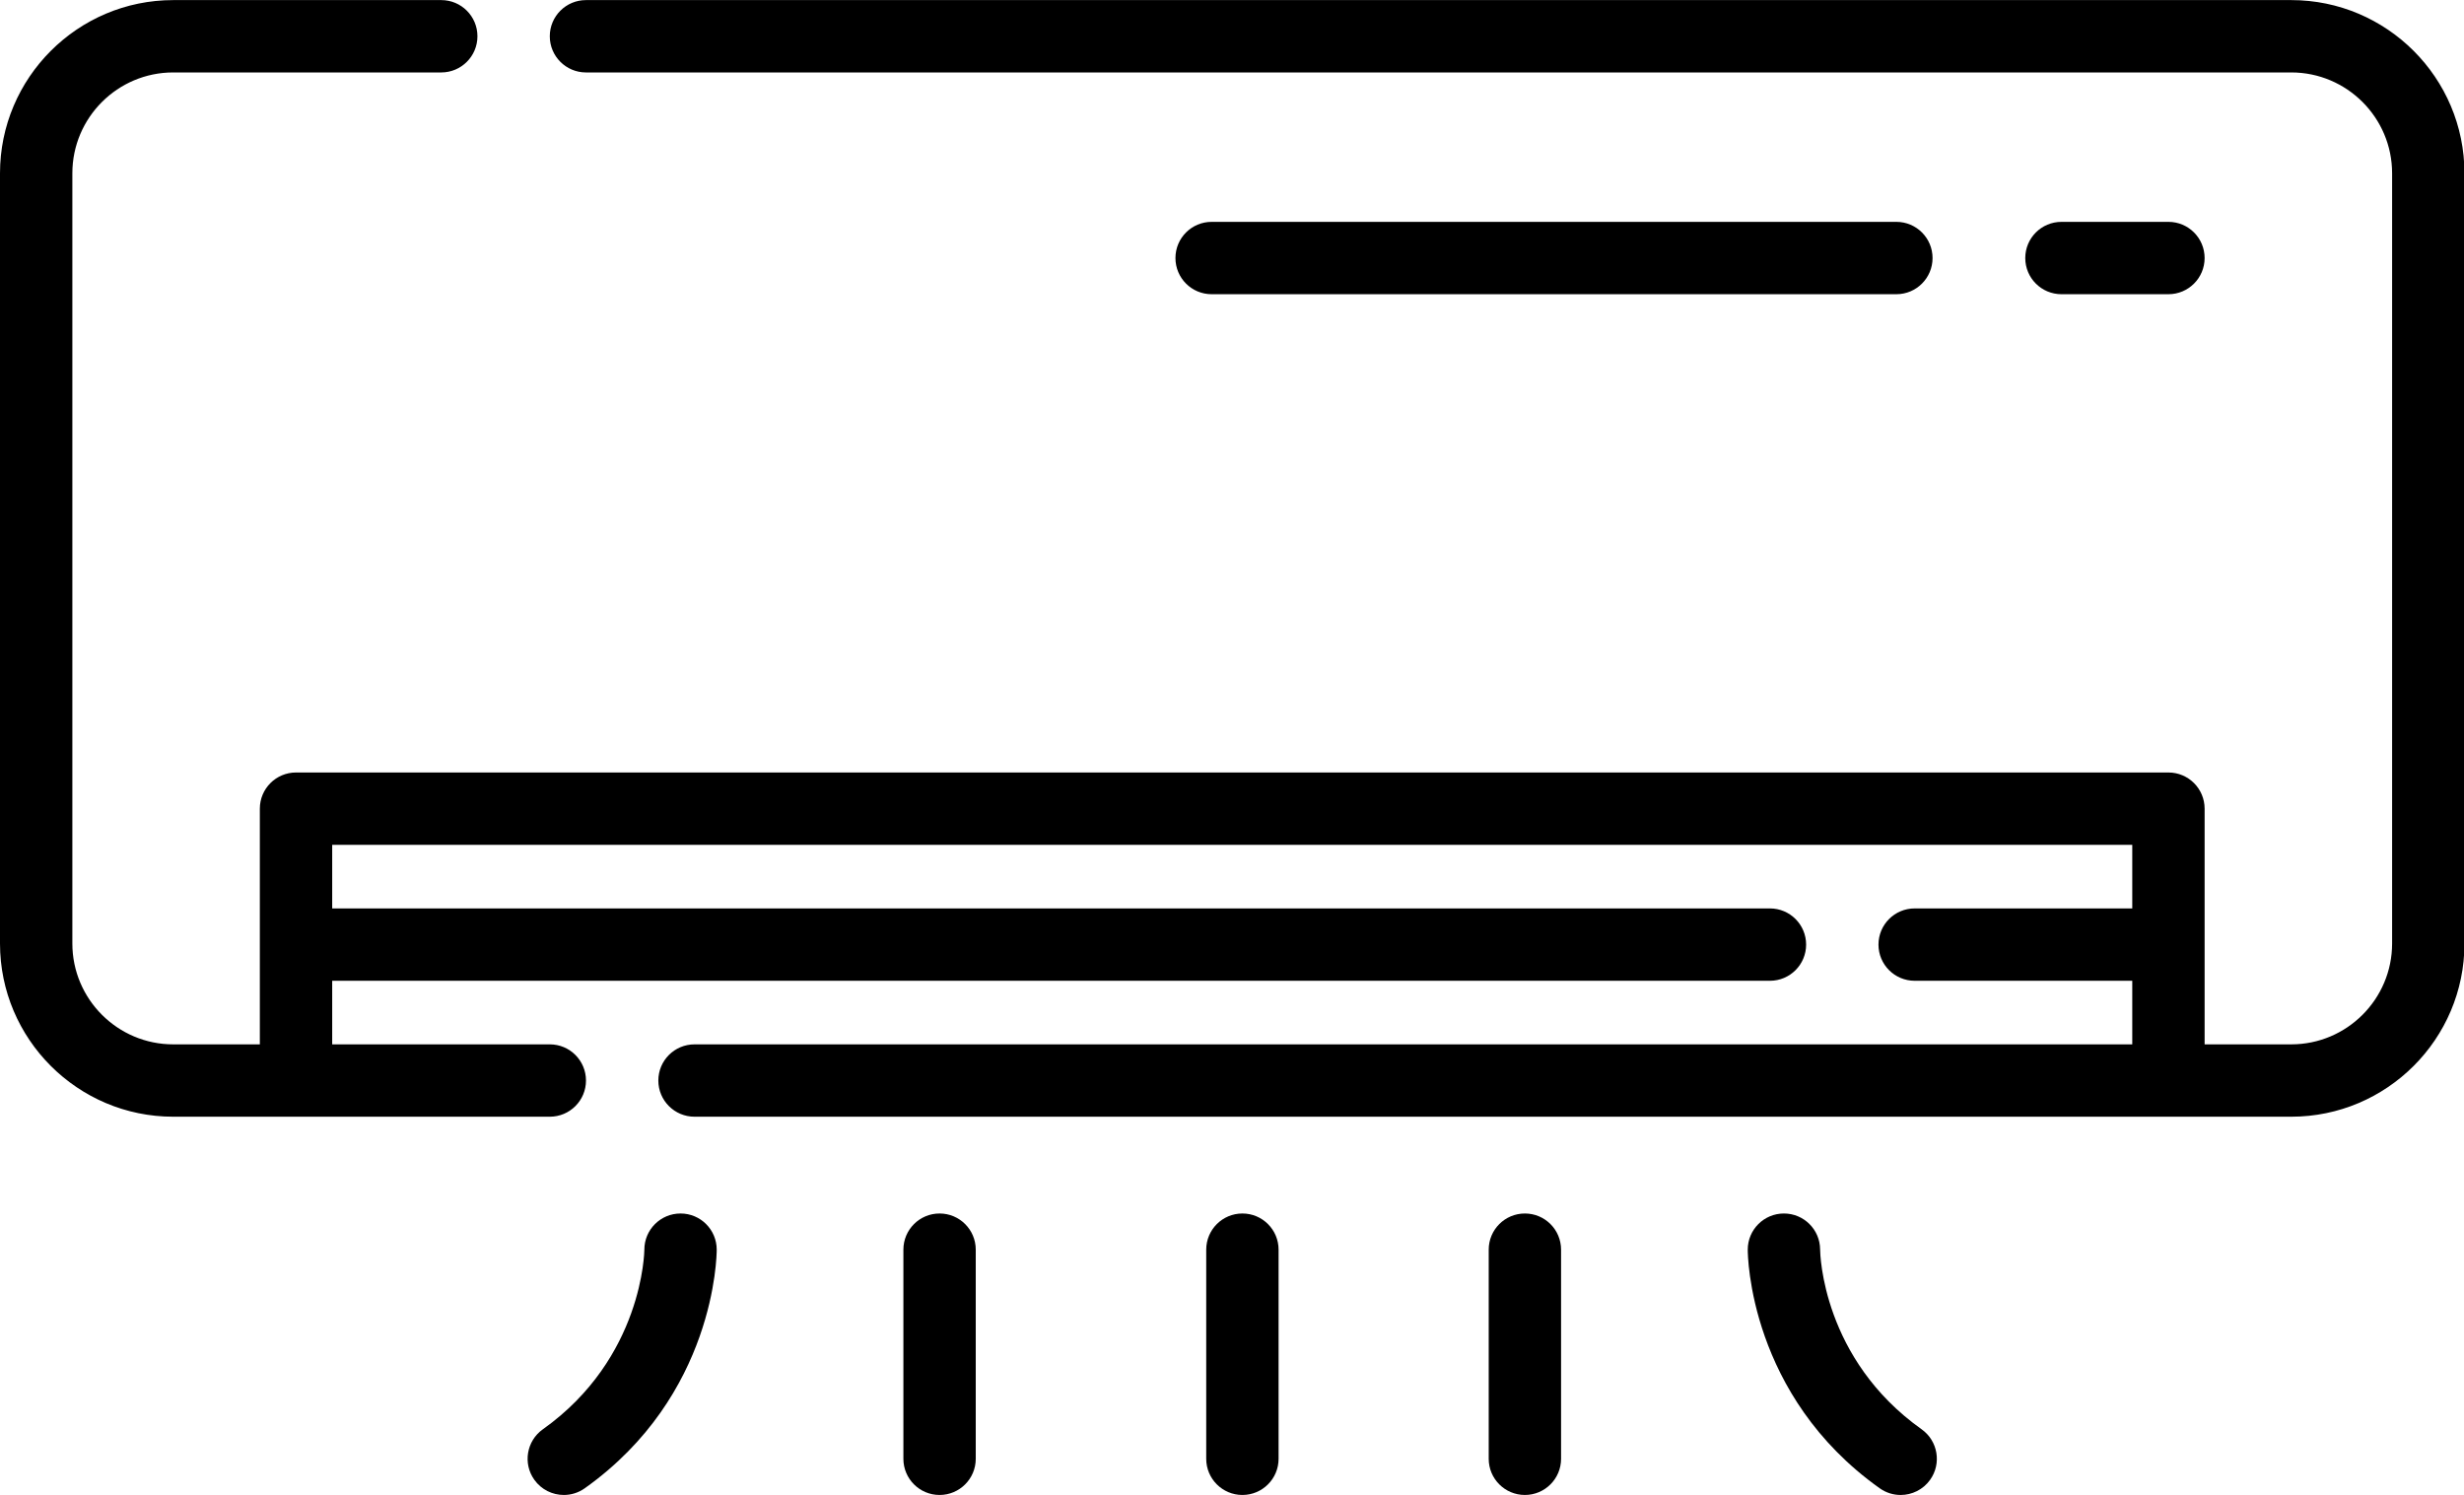 <?xml version="1.0" encoding="UTF-8" standalone="no"?>
<svg
   xmlns:dc="http://purl.org/dc/elements/1.1/"
   xmlns:cc="http://creativecommons.org/ns#"
   xmlns:rdf="http://www.w3.org/1999/02/22-rdf-syntax-ns#"
   xmlns:svg="http://www.w3.org/2000/svg"
   xmlns="http://www.w3.org/2000/svg"
   xmlns:sodipodi="http://sodipodi.sourceforge.net/DTD/sodipodi-0.dtd"
   xmlns:inkscape="http://www.inkscape.org/namespaces/inkscape"
   version="1.1"
   id="Capa_1"
   x="0px"
   y="0px"
   viewBox="0 0 483.23 293.146"
   xml:space="preserve"
   width="484.262"
   height="293.772"
   sodipodi:docname="air-conditioner.svg"
   inkscape:version="1.0 (4035a4fb49, 2020-05-01)"><sodipodi:namedview
   inkscape:document-rotation="0"
   pagecolor="#ffffff"
   bordercolor="#666666"
   borderopacity="1"
   objecttolerance="10"
   gridtolerance="10"
   guidetolerance="10"
   inkscape:pageopacity="0"
   inkscape:pageshadow="2"
   inkscape:window-width="1920"
   inkscape:window-height="1001"
   id="namedview16"
   showgrid="false"
   inkscape:zoom="2.0373385"
   inkscape:cx="240.65834"
   inkscape:cy="175.40439"
   inkscape:window-x="-9"
   inkscape:window-y="-9"
   inkscape:window-maximized="1"
   inkscape:current-layer="Capa_1" /><defs
   id="defs23" />
<g
   id="g18"
   transform="matrix(0.946,0,0,0.946,0,-95.042)">
	<path
   d="M 475,100.486 H 121.478 c -4.142,0 -7.5,3.357 -7.5,7.5 0,4.143 3.358,7.5 7.5,7.5 H 475 c 11.53,0 20.91,9.38 20.91,20.91 v 159.691 c 0,11.53 -9.38,20.91 -20.91,20.91 H 457.041 V 268.13 c 0,-4.143 -3.358,-7.5 -7.5,-7.5 H 61.368 c -4.142,0 -7.5,3.357 -7.5,7.5 v 48.867 H 35.91 C 24.38,316.997 15,307.617 15,296.087 V 136.396 c 0,-11.53 9.38,-20.91 20.91,-20.91 h 55.568 c 4.142,0 7.5,-3.357 7.5,-7.5 0,-4.143 -3.358,-7.5 -7.5,-7.5 H 35.91 C 16.109,100.486 0,116.595 0,136.396 v 159.691 c 0,19.801 16.109,35.91 35.91,35.91 h 78.071 c 4.142,0 7.5,-3.357 7.5,-7.5 0,-4.142 -3.358,-7.5 -7.5,-7.5 H 68.868 v -13.184 h 298.061 c 4.142,0 7.5,-3.357 7.5,-7.5 0,-4.143 -3.358,-7.5 -7.5,-7.5 H 68.868 v -13.184 h 373.173 v 13.184 h -45.112 c -4.142,0 -7.5,3.357 -7.5,7.5 0,4.143 3.358,7.5 7.5,7.5 h 45.112 v 13.184 H 143.98 c -4.142,0 -7.5,3.358 -7.5,7.5 0,4.143 3.358,7.5 7.5,7.5 H 475 c 19.801,0 35.91,-16.109 35.91,-35.91 V 136.396 c -0.001,-19.8 -16.11,-35.91 -35.91,-35.91 z"
   id="path2" />
	<path
   d="m 449.541,161.467 c 4.142,0 7.5,-3.357 7.5,-7.5 0,-4.143 -3.358,-7.5 -7.5,-7.5 H 427.36 c -4.142,0 -7.5,3.357 -7.5,7.5 0,4.143 3.358,7.5 7.5,7.5 z"
   id="path4" />
	<path
   d="m 393.139,161.467 c 4.142,0 7.5,-3.357 7.5,-7.5 0,-4.143 -3.358,-7.5 -7.5,-7.5 H 251.183 c -4.142,0 -7.5,3.357 -7.5,7.5 0,4.143 3.358,7.5 7.5,7.5 z"
   id="path6" />
	<path
   d="m 141.082,352.064 c -4.142,0 -7.5,3.357 -7.5,7.5 0,0.223 -0.241,22.457 -21.047,37.245 -3.376,2.399 -4.168,7.082 -1.768,10.458 1.463,2.059 3.773,3.156 6.12,3.156 1.503,0 3.021,-0.451 4.339,-1.388 27.046,-19.224 27.357,-48.246 27.357,-49.472 -0.001,-4.142 -3.359,-7.499 -7.501,-7.499 z"
   id="path8" />
	<path
   d="m 194.783,352.064 c -4.142,0 -7.5,3.357 -7.5,7.5 v 43.358 c 0,4.143 3.358,7.5 7.5,7.5 4.142,0 7.5,-3.357 7.5,-7.5 v -43.358 c 0,-4.143 -3.358,-7.5 -7.5,-7.5 z"
   id="path10" />
	<path
   d="m 257.564,352.064 c -4.142,0 -7.5,3.357 -7.5,7.5 v 43.358 c 0,4.143 3.358,7.5 7.5,7.5 4.142,0 7.5,-3.357 7.5,-7.5 v -43.358 c 0,-4.143 -3.358,-7.5 -7.5,-7.5 z"
   id="path12" />
	<path
   d="m 398.375,396.809 c -20.526,-14.589 -21.036,-36.281 -21.047,-37.279 -0.018,-4.127 -3.369,-7.466 -7.5,-7.466 -4.142,0 -7.5,3.357 -7.5,7.5 0,1.226 0.311,30.248 27.357,49.472 1.318,0.937 2.836,1.388 4.339,1.388 2.346,-10e-4 4.657,-1.099 6.12,-3.156 2.399,-3.377 1.607,-8.06 -1.769,-10.459 z"
   id="path14" />
	<path
   d="m 316.126,352.064 c -4.142,0 -7.5,3.357 -7.5,7.5 v 43.358 c 0,4.143 3.358,7.5 7.5,7.5 4.142,0 7.5,-3.357 7.5,-7.5 v -43.358 c 0,-4.143 -3.358,-7.5 -7.5,-7.5 z"
   id="path16" />
</g>















</svg>
